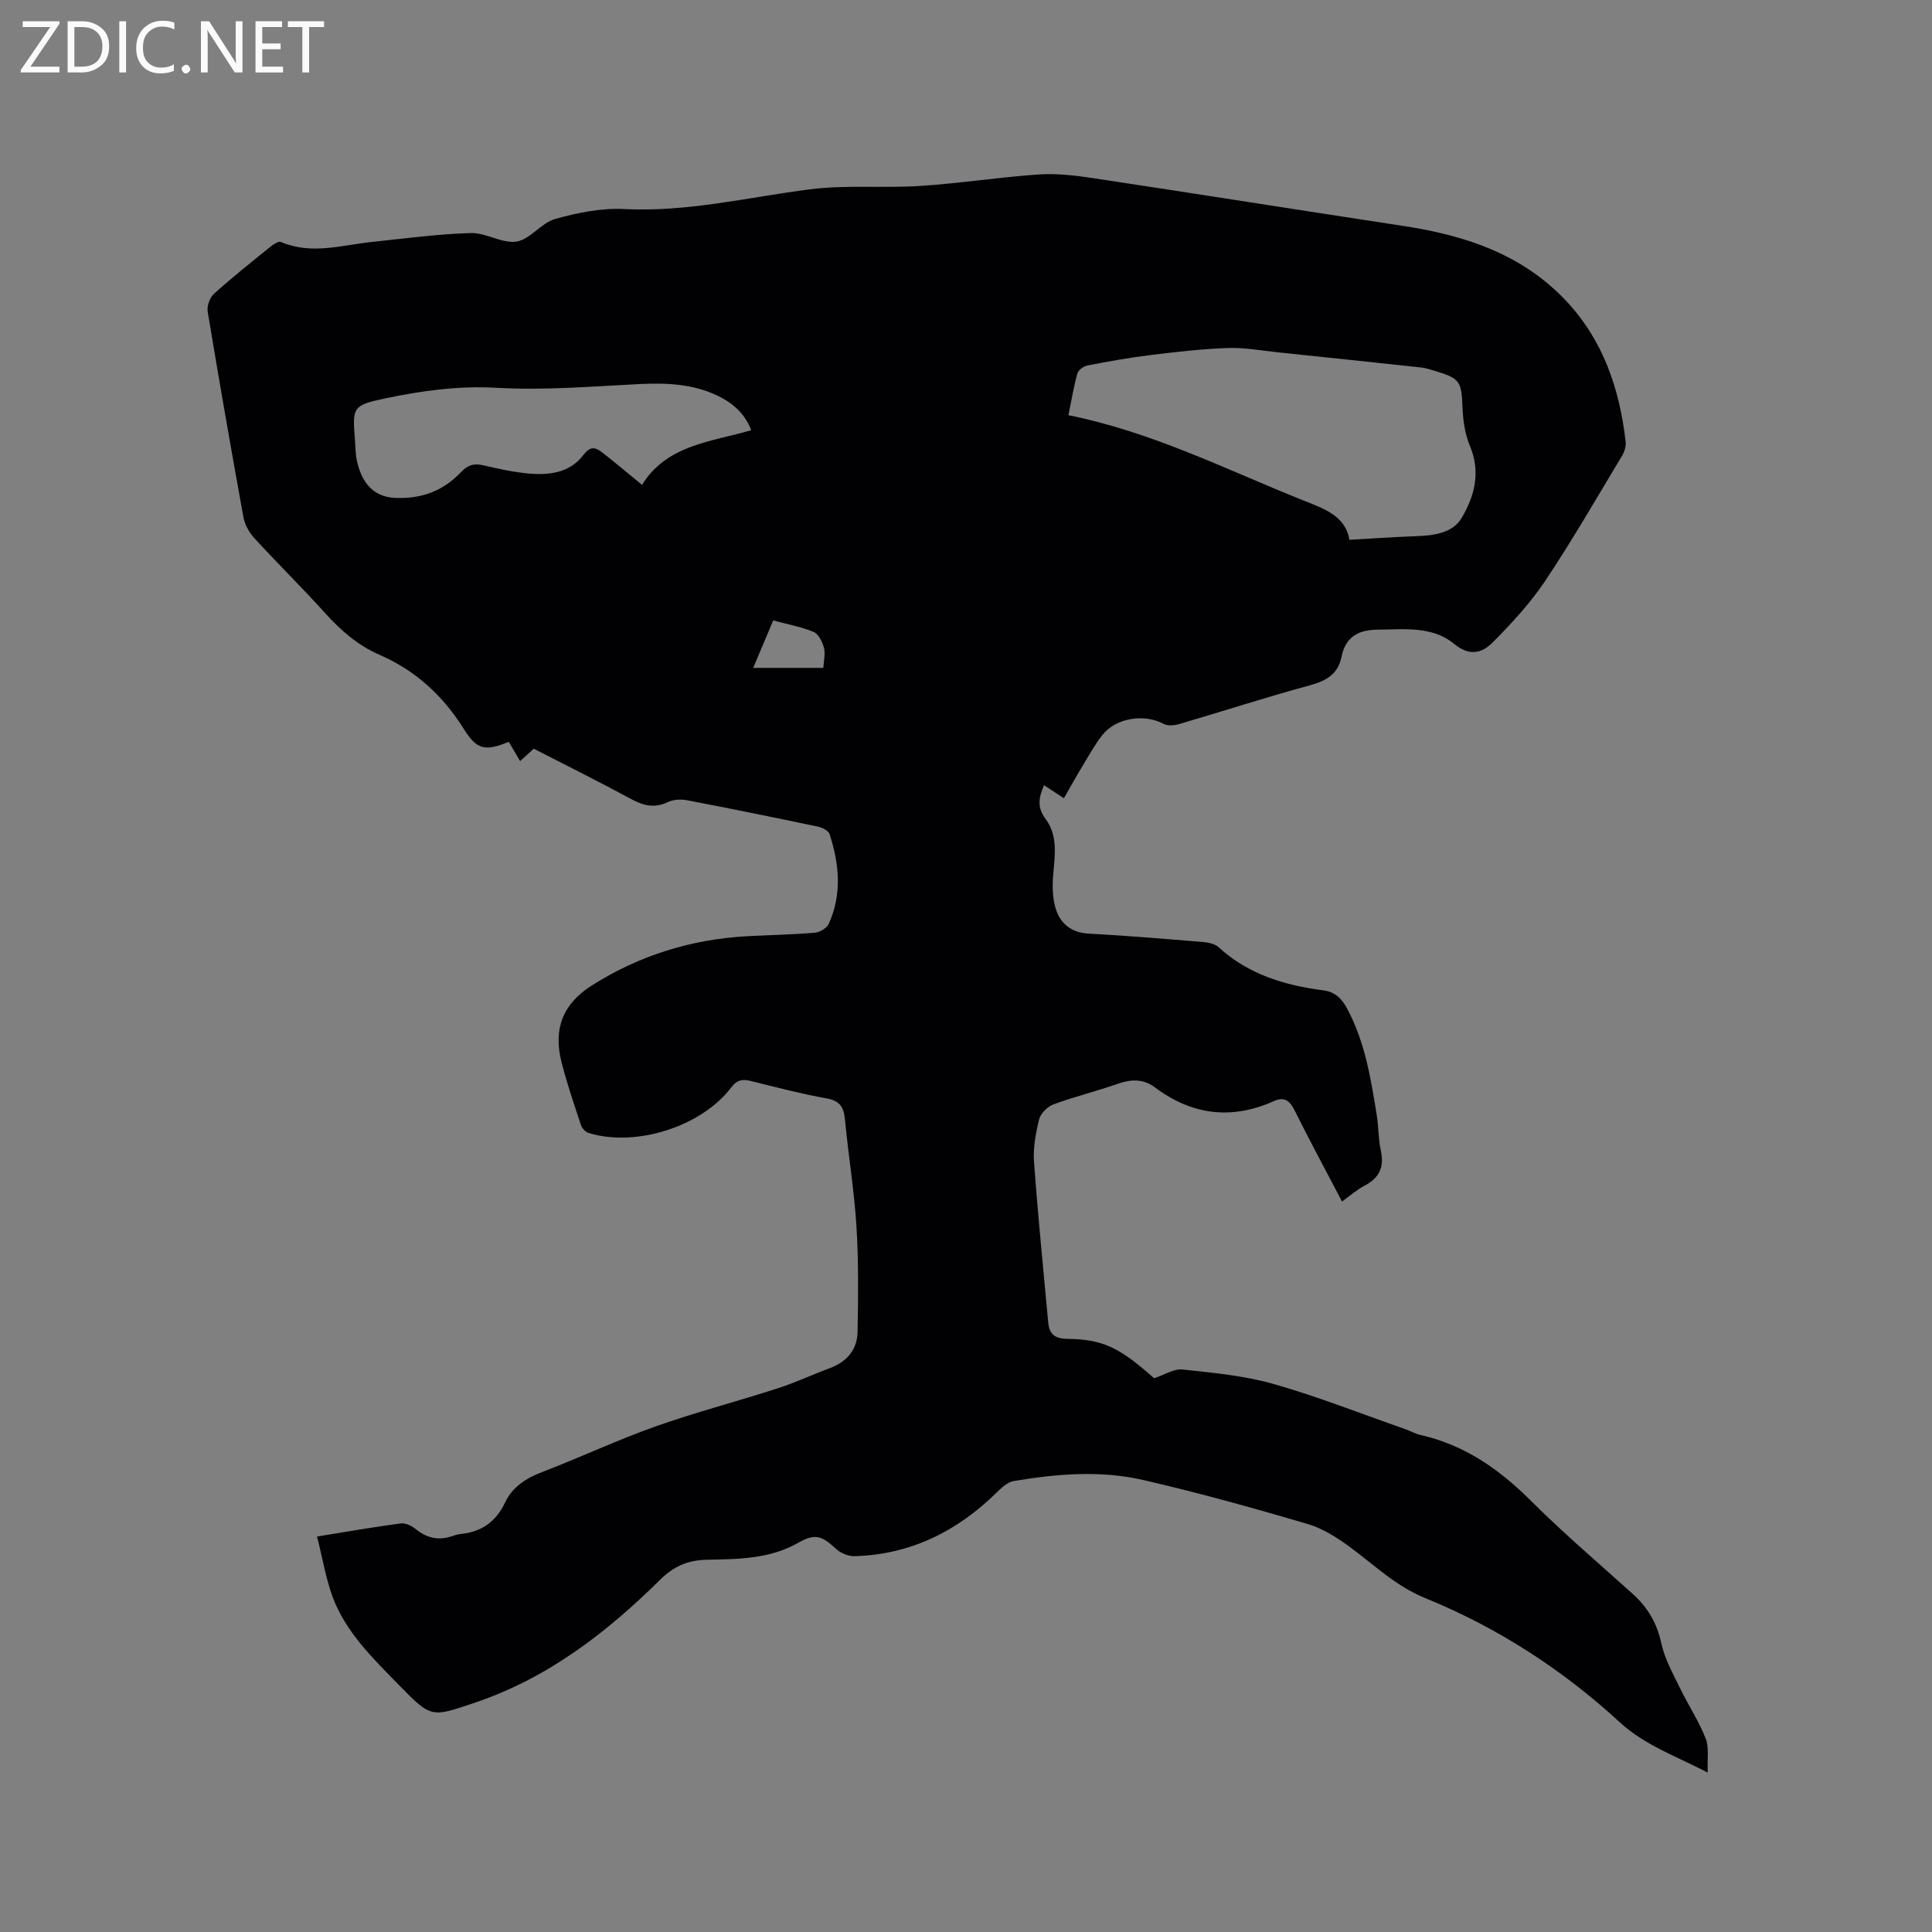 <svg enable-background="new 0 0 400 400" viewBox="0 0 400 400" xmlns="http://www.w3.org/2000/svg"><rect x="0" y="0" width="400" height="400" fill="#808080" stroke="none"/><path d="m65.64 318.12c6.25-1.01 11.76-1.97 17.3-2.71.95-.13 2.21.44 3.01 1.09 2.24 1.82 4.6 2.51 7.39 1.62.7-.23 1.42-.47 2.15-.54 4.26-.42 7.23-2.61 9.05-6.45 1.6-3.35 4.4-5.1 7.82-6.41 7.81-2.98 15.4-6.57 23.27-9.36 8.37-2.97 16.99-5.21 25.45-7.94 3.62-1.17 7.08-2.81 10.65-4.13 3.55-1.31 5.75-3.8 5.82-7.53.13-7.28.22-14.59-.23-21.85-.46-7.39-1.68-14.74-2.38-22.12-.24-2.55-1.02-3.87-3.77-4.37-5.31-.96-10.54-2.33-15.79-3.63-1.71-.42-2.81-.2-4 1.37-6.18 8.13-19.82 12.42-29.52 9.4-.65-.2-1.36-.97-1.58-1.63-1.43-4.32-2.91-8.64-4.03-13.04-1.74-6.86.28-12.03 6.19-15.8 9.84-6.26 20.65-9.63 32.3-10.26 4.65-.25 9.32-.33 13.96-.72 1.03-.09 2.47-.94 2.88-1.83 2.78-6.12 2.19-12.39.18-18.58-.23-.72-1.53-1.37-2.44-1.56-9.01-1.89-18.04-3.73-27.09-5.46-1.27-.24-2.83-.16-3.97.39-2.82 1.36-5.15.69-7.73-.71-6.6-3.57-13.32-6.91-20.02-10.35-.97.89-1.83 1.66-2.83 2.57-.83-1.41-1.6-2.72-2.34-3.99-4.86 1.97-6.58 1.7-9.27-2.6-4.34-6.95-10.01-12.17-17.54-15.44-4.44-1.93-7.99-5.04-11.23-8.63-4.76-5.27-9.83-10.26-14.63-15.49-1.07-1.17-1.99-2.8-2.27-4.34-2.57-14.18-5.05-28.37-7.4-42.58-.19-1.15.44-2.91 1.31-3.69 3.78-3.41 7.76-6.57 11.72-9.77.61-.49 1.65-1.17 2.14-.95 6.29 2.69 12.52.66 18.78 0 6.83-.72 13.66-1.65 20.51-1.85 3.16-.1 6.5 2.23 9.5 1.76 2.81-.44 5.07-3.85 7.94-4.66 4.62-1.3 9.58-2.32 14.33-2.07 13.09.67 25.65-2.45 38.43-4.08 7.51-.96 15.23-.21 22.82-.7 8.21-.53 16.37-1.82 24.58-2.38 3.71-.25 7.53.2 11.23.76 21.47 3.24 42.91 6.65 64.38 9.92 12.74 1.94 24.54 5.85 33.64 15.56 7.64 8.16 11 18.18 12.26 29.05.11.95-.23 2.1-.73 2.94-5.25 8.71-10.32 17.53-15.96 25.97-3.08 4.6-6.93 8.76-10.85 12.7-2.18 2.2-4.77 2.93-8 .26-4.51-3.71-10.36-2.97-15.89-2.91-3.98.04-6.57 1.54-7.4 5.63-.71 3.53-3.1 4.95-6.51 5.88-9.09 2.46-18.05 5.38-27.09 8.03-1 .29-2.36.42-3.2-.03-3.99-2.15-9.88-1.3-12.71 2.3-1.62 2.06-2.89 4.41-4.26 6.67-1.25 2.06-2.41 4.17-3.7 6.42-1.51-1-2.72-1.79-4.12-2.71-1.08 2.54-1.5 4.58.35 7.04 2.59 3.45 1.88 7.6 1.54 11.66-.2 2.45-.11 5.15.72 7.41 1.01 2.74 3.26 4.44 6.58 4.62 7.93.43 15.85 1.09 23.77 1.75 1.1.09 2.43.38 3.19 1.07 6.13 5.62 13.65 7.89 21.61 8.92 2.59.33 3.91 1.77 5 3.8 3.69 6.85 4.89 14.39 6.11 21.92.41 2.51.34 5.1.88 7.57.74 3.43-.42 5.62-3.45 7.2-1.56.82-2.92 2.03-4.6 3.24-3.36-6.41-6.66-12.54-9.77-18.77-1.01-2.02-2.05-3.04-4.36-2.01-8.74 3.92-16.94 2.89-24.58-2.83-2.44-1.83-4.96-1.73-7.75-.75-4.39 1.54-8.94 2.65-13.3 4.26-1.22.45-2.63 1.85-2.94 3.06-.71 2.85-1.28 5.89-1.07 8.79.8 11.08 1.92 22.14 2.93 33.2.22 2.45 1.27 3.46 4.05 3.49 7.43.09 10.84 1.9 17.88 8.15 2.22-.73 4.13-2 5.89-1.81 6.3.68 12.72 1.26 18.79 2.98 9.23 2.63 18.2 6.18 27.27 9.35 1.1.38 2.13.99 3.26 1.24 9.08 2.06 16.26 7.08 22.78 13.58 6.75 6.73 14.03 12.93 21.12 19.32 3.09 2.79 5.01 6.04 5.91 10.22.69 3.22 2.4 6.25 3.86 9.26 1.7 3.51 3.89 6.81 5.31 10.41.75 1.9.31 4.26.44 7.09-6.74-3.49-13.03-5.65-18.21-10.41-11.86-10.91-25.32-19.62-40.26-25.7-6.03-2.45-10.4-6.72-15.38-10.41-2.74-2.03-5.78-4.01-9-4.95-11.26-3.31-22.58-6.47-34.02-9.1-8.86-2.04-17.92-1.28-26.85.22-1.29.22-2.53 1.43-3.55 2.42-8.2 8.03-17.84 12.82-29.44 13.13-1.25.03-2.82-.64-3.75-1.5-2.99-2.77-4.35-3.26-7.89-1.25-5.91 3.36-12.4 3.35-18.83 3.49-3.93.08-6.82 1.28-9.72 4.14-11.08 10.95-23.25 20.36-38.32 25.44-9 3.03-9.01 3.28-15.68-3.57-5.39-5.54-11.09-10.95-13.84-18.41-1.4-3.89-2.09-8.07-3.19-12.41zm213.73-206.36c5.09-.28 9.48-.6 13.88-.75 3.63-.12 7.53-.67 9.36-3.76 2.65-4.46 4.01-9.47 1.74-14.87-1.03-2.44-1.44-5.26-1.55-7.93-.23-5.56-.43-6.06-5.84-7.7-.91-.28-1.83-.57-2.77-.67-9.88-1.07-19.77-2.11-29.66-3.14-3.43-.36-6.89-1.01-10.31-.89-5.36.19-10.72.81-16.05 1.46-4.37.54-8.71 1.32-13.04 2.16-.79.15-1.87.95-2.07 1.66-.76 2.7-1.21 5.49-1.85 8.63 17.32 3.48 32.67 11.25 48.55 17.62 4.36 1.73 8.82 3.21 9.61 8.18zm-123.83-22.69c-1.43-3.65-4.01-5.74-7.09-7.2-5.12-2.42-10.55-2.63-16.13-2.35-9.82.49-19.69 1.33-29.46.77-7.98-.46-15.62.62-23.24 2.22-6.61 1.39-6.67 1.86-6.14 8.45.12 1.48.1 2.99.41 4.43.8 3.65 2.75 7.45 7.87 7.69 5.51.26 10.01-1.45 13.69-5.33 1.33-1.4 2.57-1.87 4.43-1.45 3.09.7 6.21 1.42 9.35 1.72 4.31.41 8.69-.06 11.5-3.76 1.41-1.86 2.43-1.74 3.82-.68 2.67 2.05 5.23 4.24 8.38 6.81 5.11-8.3 14.21-8.88 22.61-11.32zm.4 49.21h14.52c.08-1.5.46-2.93.13-4.17-.33-1.23-1.13-2.85-2.15-3.28-2.58-1.08-5.41-1.58-8.36-2.37-1.32 3.13-2.66 6.31-4.14 9.82z" fill="#010104"/><g fill="#fbfafa"><path d="m12.4 4.8-6.1 9h6v1.2h-8v-.5l6.1-8.9h-5.7v-1.2h7.6v.4z"/><path d="m14 15v-10.6h3c1.6 0 2.9.5 4 1.4s1.6 2.2 1.6 3.8-.5 3-1.6 3.9-2.4 1.5-4 1.5zm1.4-9.4v8.2h1.6c1.3 0 2.4-.4 3.1-1.1s1.1-1.8 1.1-3.1-.4-2.3-1.2-3-1.8-1-3.1-1z"/><path d="m26.1 4.4v10.6h-1.4v-10.6z"/><path d="m36.1 14.6c-.8.4-1.8.6-2.9.6-1.5 0-2.7-.5-3.6-1.4s-1.4-2.2-1.4-3.8c0-1.7.5-3.1 1.5-4.1s2.3-1.6 3.9-1.6c1 0 1.8.1 2.5.4v1.4c-.8-.4-1.6-.6-2.5-.6-1.2 0-2.1.4-2.9 1.2s-1.1 1.8-1.1 3.2c0 1.3.3 2.3 1 3s1.6 1.1 2.7 1.1c1 0 2-.2 2.7-.7v1.3z"/><path d="m37.6 14.3c0-.2.1-.5.3-.6s.4-.3.6-.3c.3 0 .5.1.6.3s.3.4.3.6-.1.4-.3.6-.4.3-.6.3c-.3 0-.5-.1-.6-.3s-.3-.4-.3-.6z"/><path d="m50.2 15h-1.6l-5.3-8.2c-.2-.2-.3-.5-.4-.7 0 .2.1.7.1 1.5v7.4h-1.4v-10.6h1.7l5.2 8.1c.2.4.4.6.4.7 0-.3-.1-.8-.1-1.5v-7.3h1.4z"/><path d="m58.6 15h-5.7v-10.6h5.5v1.2h-4.1v3.4h3.8v1.2h-3.8v3.6h4.3z"/><path d="m67.1 5.6h-3.1v9.4h-1.4v-9.4h-3v-1.2h7.5z"/></g></svg>